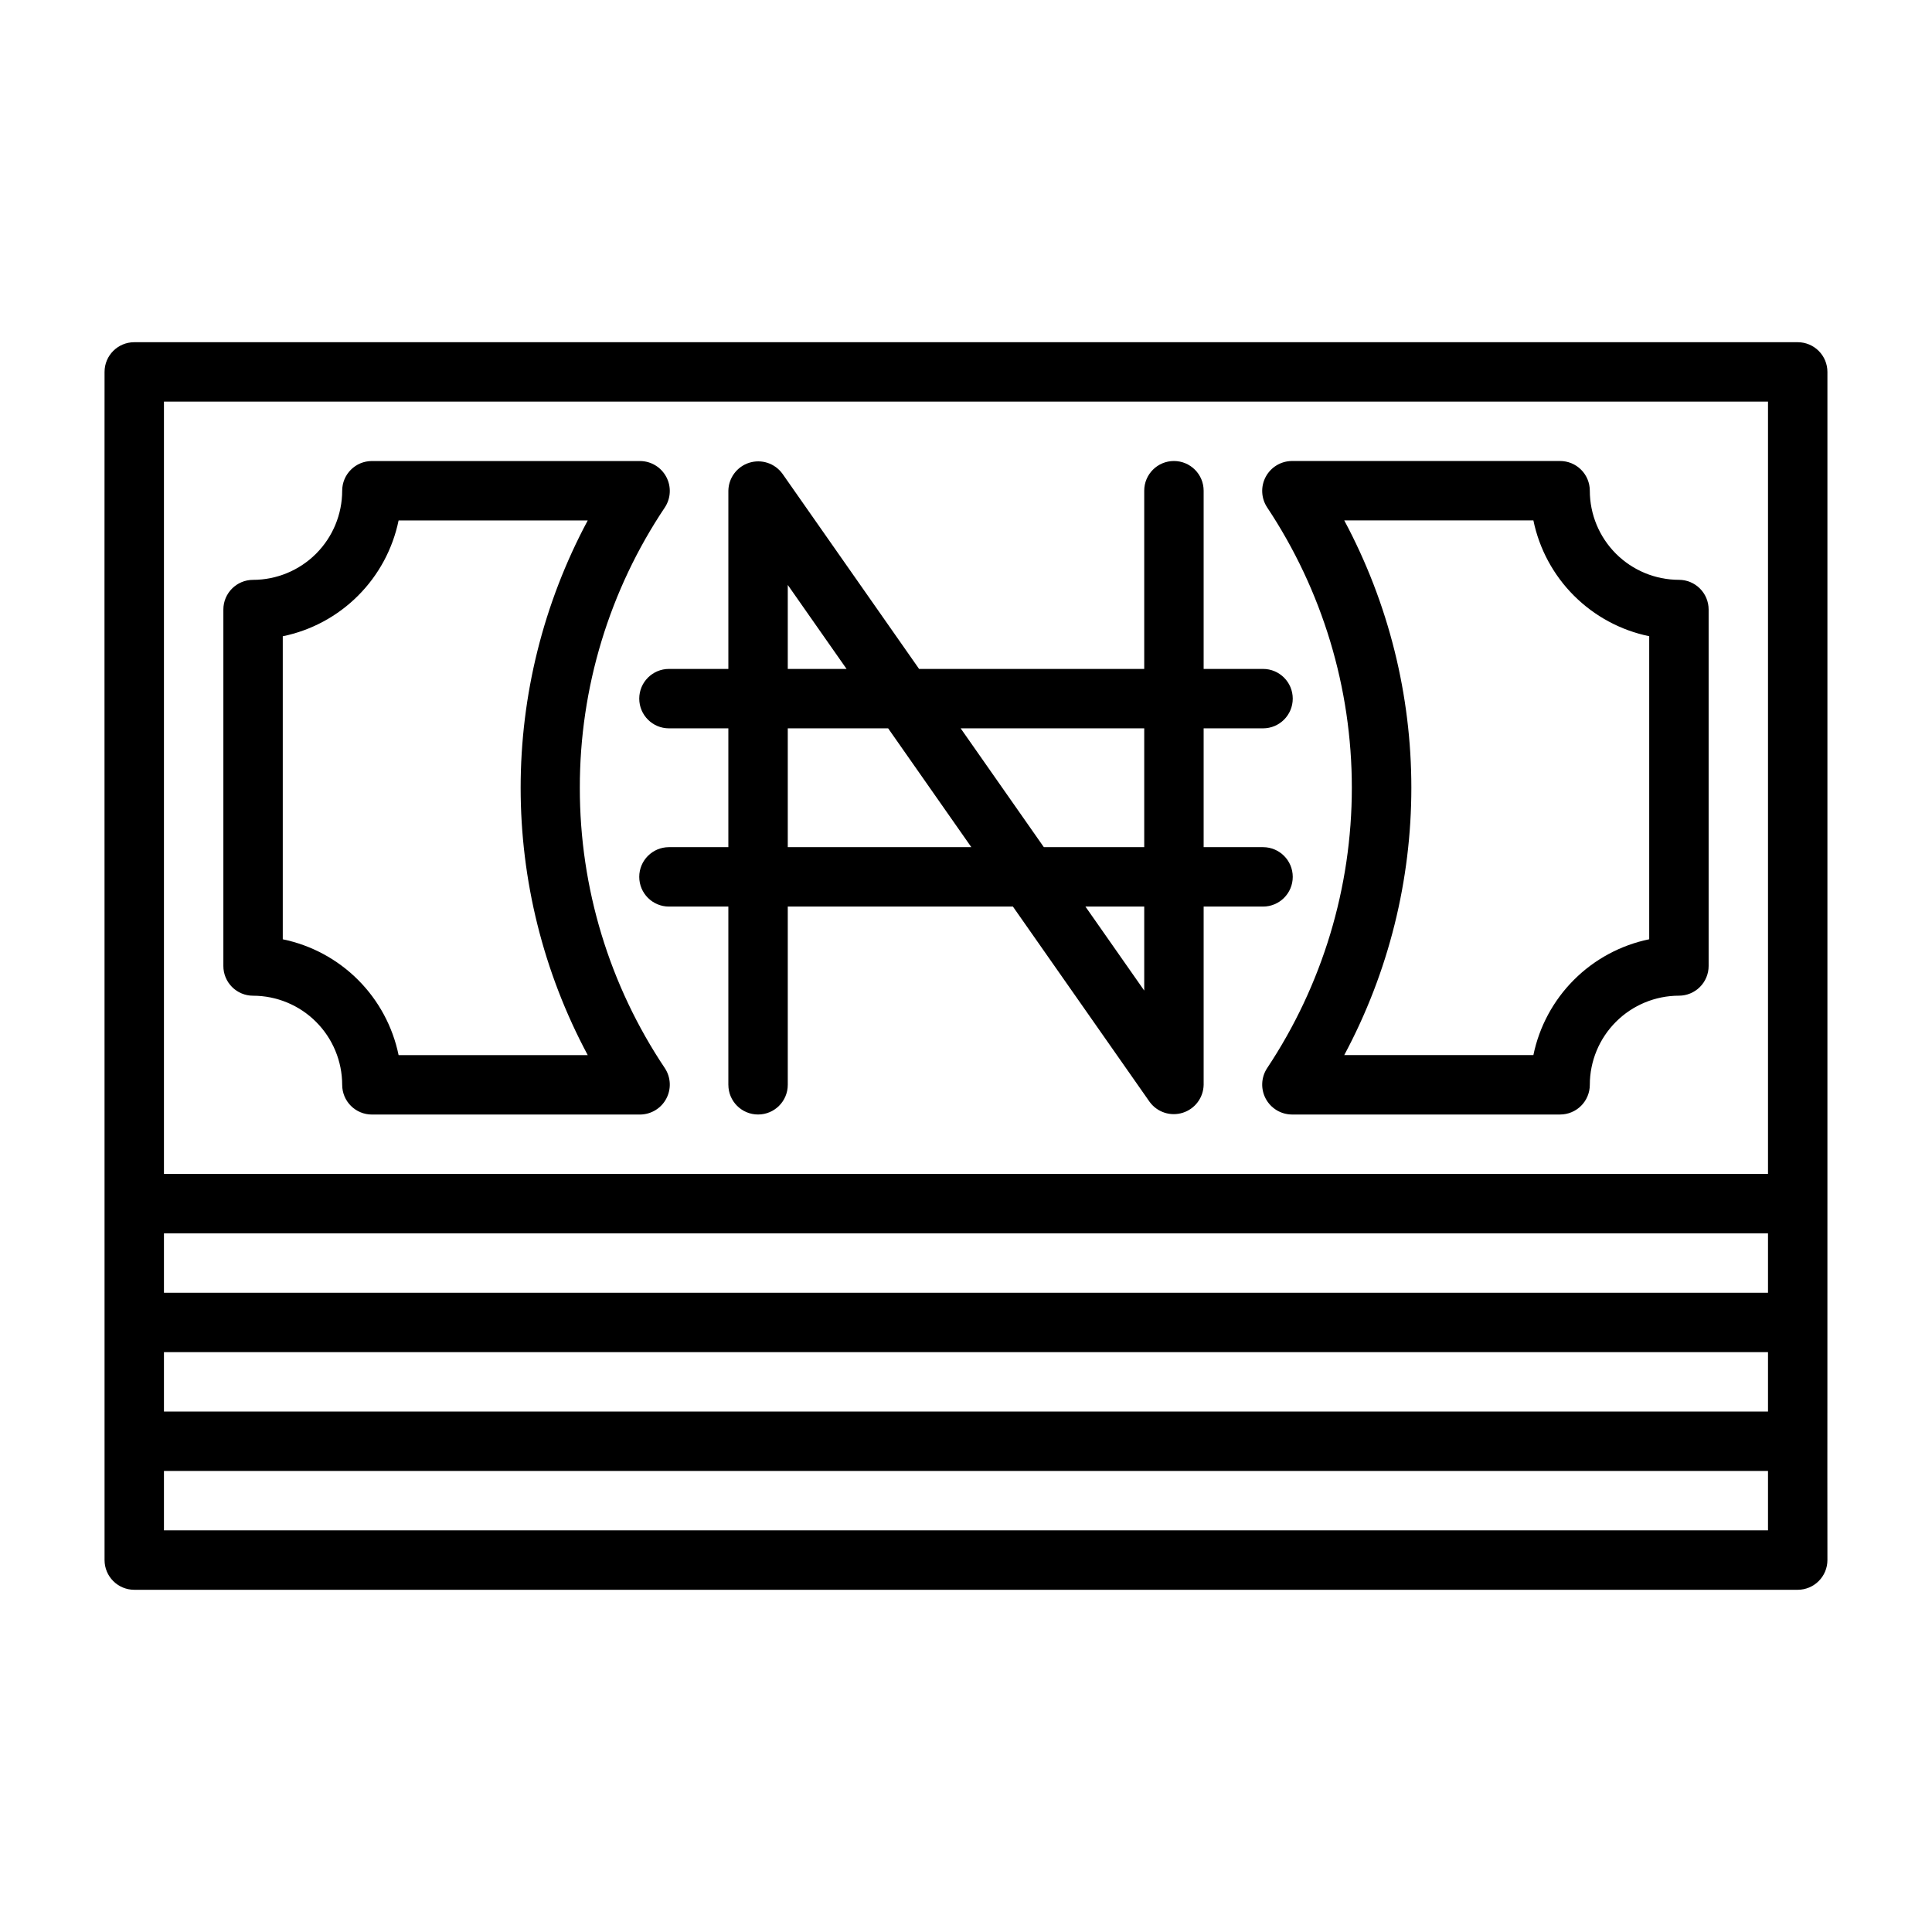 <?xml version="1.0" encoding="UTF-8"?>
<!-- Uploaded to: SVG Find, www.svgfind.com, Generator: SVG Find Mixer Tools -->
<svg fill="#000000" width="800px" height="800px" version="1.1" viewBox="144 144 512 512" xmlns="http://www.w3.org/2000/svg">
 <g>
  <path d="m620.41 234.69h-440.83c-4.348 0-7.871 3.523-7.871 7.871-0.051 47.449 0.035 239.76 0 283.39v31.488-0.004c0 2.09 0.828 4.09 2.305 5.566 1.477 1.477 3.477 2.309 5.566 2.309h440.83c2.09 0 4.09-0.832 5.566-2.309 1.477-1.477 2.309-3.477 2.309-5.566-0.047-28.066 0.031-66.406 0-94.465v-220.41c0-2.09-0.832-4.09-2.309-5.566-1.477-1.477-3.477-2.305-5.566-2.305zm-7.871 251.9h-425.09v-15.742h425.09zm-425.09 15.746h425.09v15.742h-425.09zm0-251.91h425.09v204.67h-425.09zm425.09 299.14h-425.09v-15.742h425.09z"/>
  <path d="m478.72 384.25c4.348 0 7.871-3.523 7.871-7.871 0-4.348-3.523-7.871-7.871-7.871h-15.742v-31.488h15.742c4.348 0 7.871-3.527 7.871-7.875 0-4.348-3.523-7.871-7.871-7.871h-15.742v-47.23c0-4.348-3.527-7.871-7.875-7.871-4.348 0-7.871 3.523-7.871 7.871v47.23h-59.664l-36.223-51.746v0.004c-2-2.754-5.539-3.922-8.785-2.898-3.246 1.023-5.477 4.008-5.535 7.41v47.23h-15.746c-4.348 0-7.871 3.523-7.871 7.871 0 4.348 3.523 7.875 7.871 7.875h15.742v31.488h-15.742c-4.348 0-7.871 3.523-7.871 7.871 0 4.348 3.523 7.871 7.871 7.871h15.742v47.23l0.004 0.004c0 4.348 3.523 7.871 7.871 7.871 4.348 0 7.871-3.523 7.871-7.871v-47.234h59.664l36.223 51.746c2 2.754 5.539 3.922 8.785 2.898 3.25-1.023 5.477-4.008 5.539-7.41v-47.234zm-31.488-47.23v31.488h-26.602l-22.043-31.488zm-94.465-38.004 15.582 22.258h-15.582zm0 69.492v-31.488h26.602l22.043 31.488zm94.465 38.004-15.582-22.262h15.582z"/>
  <path d="m297.66 352.77c-0.035-26.473 7.82-52.355 22.562-74.34 1.574-2.422 1.707-5.512 0.344-8.059-1.359-2.547-4-4.156-6.887-4.191h-71.125c-4.348 0-7.871 3.523-7.871 7.871-0.008 6.262-2.5 12.262-6.926 16.691-4.426 4.426-10.43 6.918-16.691 6.926-4.348 0-7.871 3.523-7.871 7.871v94.465c0 2.086 0.828 4.09 2.305 5.566 1.477 1.477 3.477 2.305 5.566 2.305 6.262 0.008 12.266 2.496 16.691 6.926 4.426 4.426 6.918 10.43 6.926 16.691 0 2.086 0.828 4.09 2.305 5.566 1.477 1.473 3.477 2.305 5.566 2.305h71.125c2.887-0.039 5.527-1.645 6.887-4.195 1.363-2.547 1.23-5.633-0.344-8.055-14.742-21.988-22.598-47.871-22.562-74.344zm-48.023 70.848h-0.004c-1.555-7.555-5.293-14.488-10.75-19.945-5.453-5.457-12.387-9.191-19.945-10.75v-80.305c7.559-1.555 14.492-5.293 19.945-10.75 5.457-5.453 9.195-12.391 10.75-19.945h50.125c-23.707 44.258-23.707 97.438 0 141.7z"/>
  <path d="m588.93 297.66c-6.262-0.008-12.262-2.5-16.691-6.926-4.426-4.43-6.918-10.43-6.922-16.691 0-2.09-0.832-4.09-2.309-5.566-1.477-1.477-3.477-2.305-5.566-2.305h-71.125c-2.887 0.039-5.527 1.645-6.887 4.191-1.359 2.547-1.227 5.637 0.348 8.059 14.652 22.023 22.473 47.887 22.473 74.34s-7.82 52.32-22.473 74.344c-1.574 2.422-1.707 5.508-0.348 8.055 1.363 2.551 4 4.156 6.891 4.195h71.121c2.09 0 4.09-0.832 5.566-2.305 1.477-1.477 2.309-3.481 2.309-5.566 0.004-6.262 2.496-12.266 6.922-16.691 4.43-4.43 10.43-6.918 16.691-6.926 2.09 0 4.09-0.828 5.566-2.305 1.477-1.477 2.309-3.481 2.309-5.566v-94.465c0-2.09-0.832-4.09-2.309-5.566-1.477-1.477-3.477-2.305-5.566-2.305zm-7.871 95.254c-7.555 1.559-14.492 5.293-19.945 10.75-5.457 5.457-9.195 12.391-10.75 19.945h-50.125c23.711-44.258 23.711-97.438 0-141.7h50.125c1.555 7.555 5.293 14.492 10.75 19.945 5.453 5.457 12.391 9.195 19.945 10.75z"/>
 </g>
</svg>